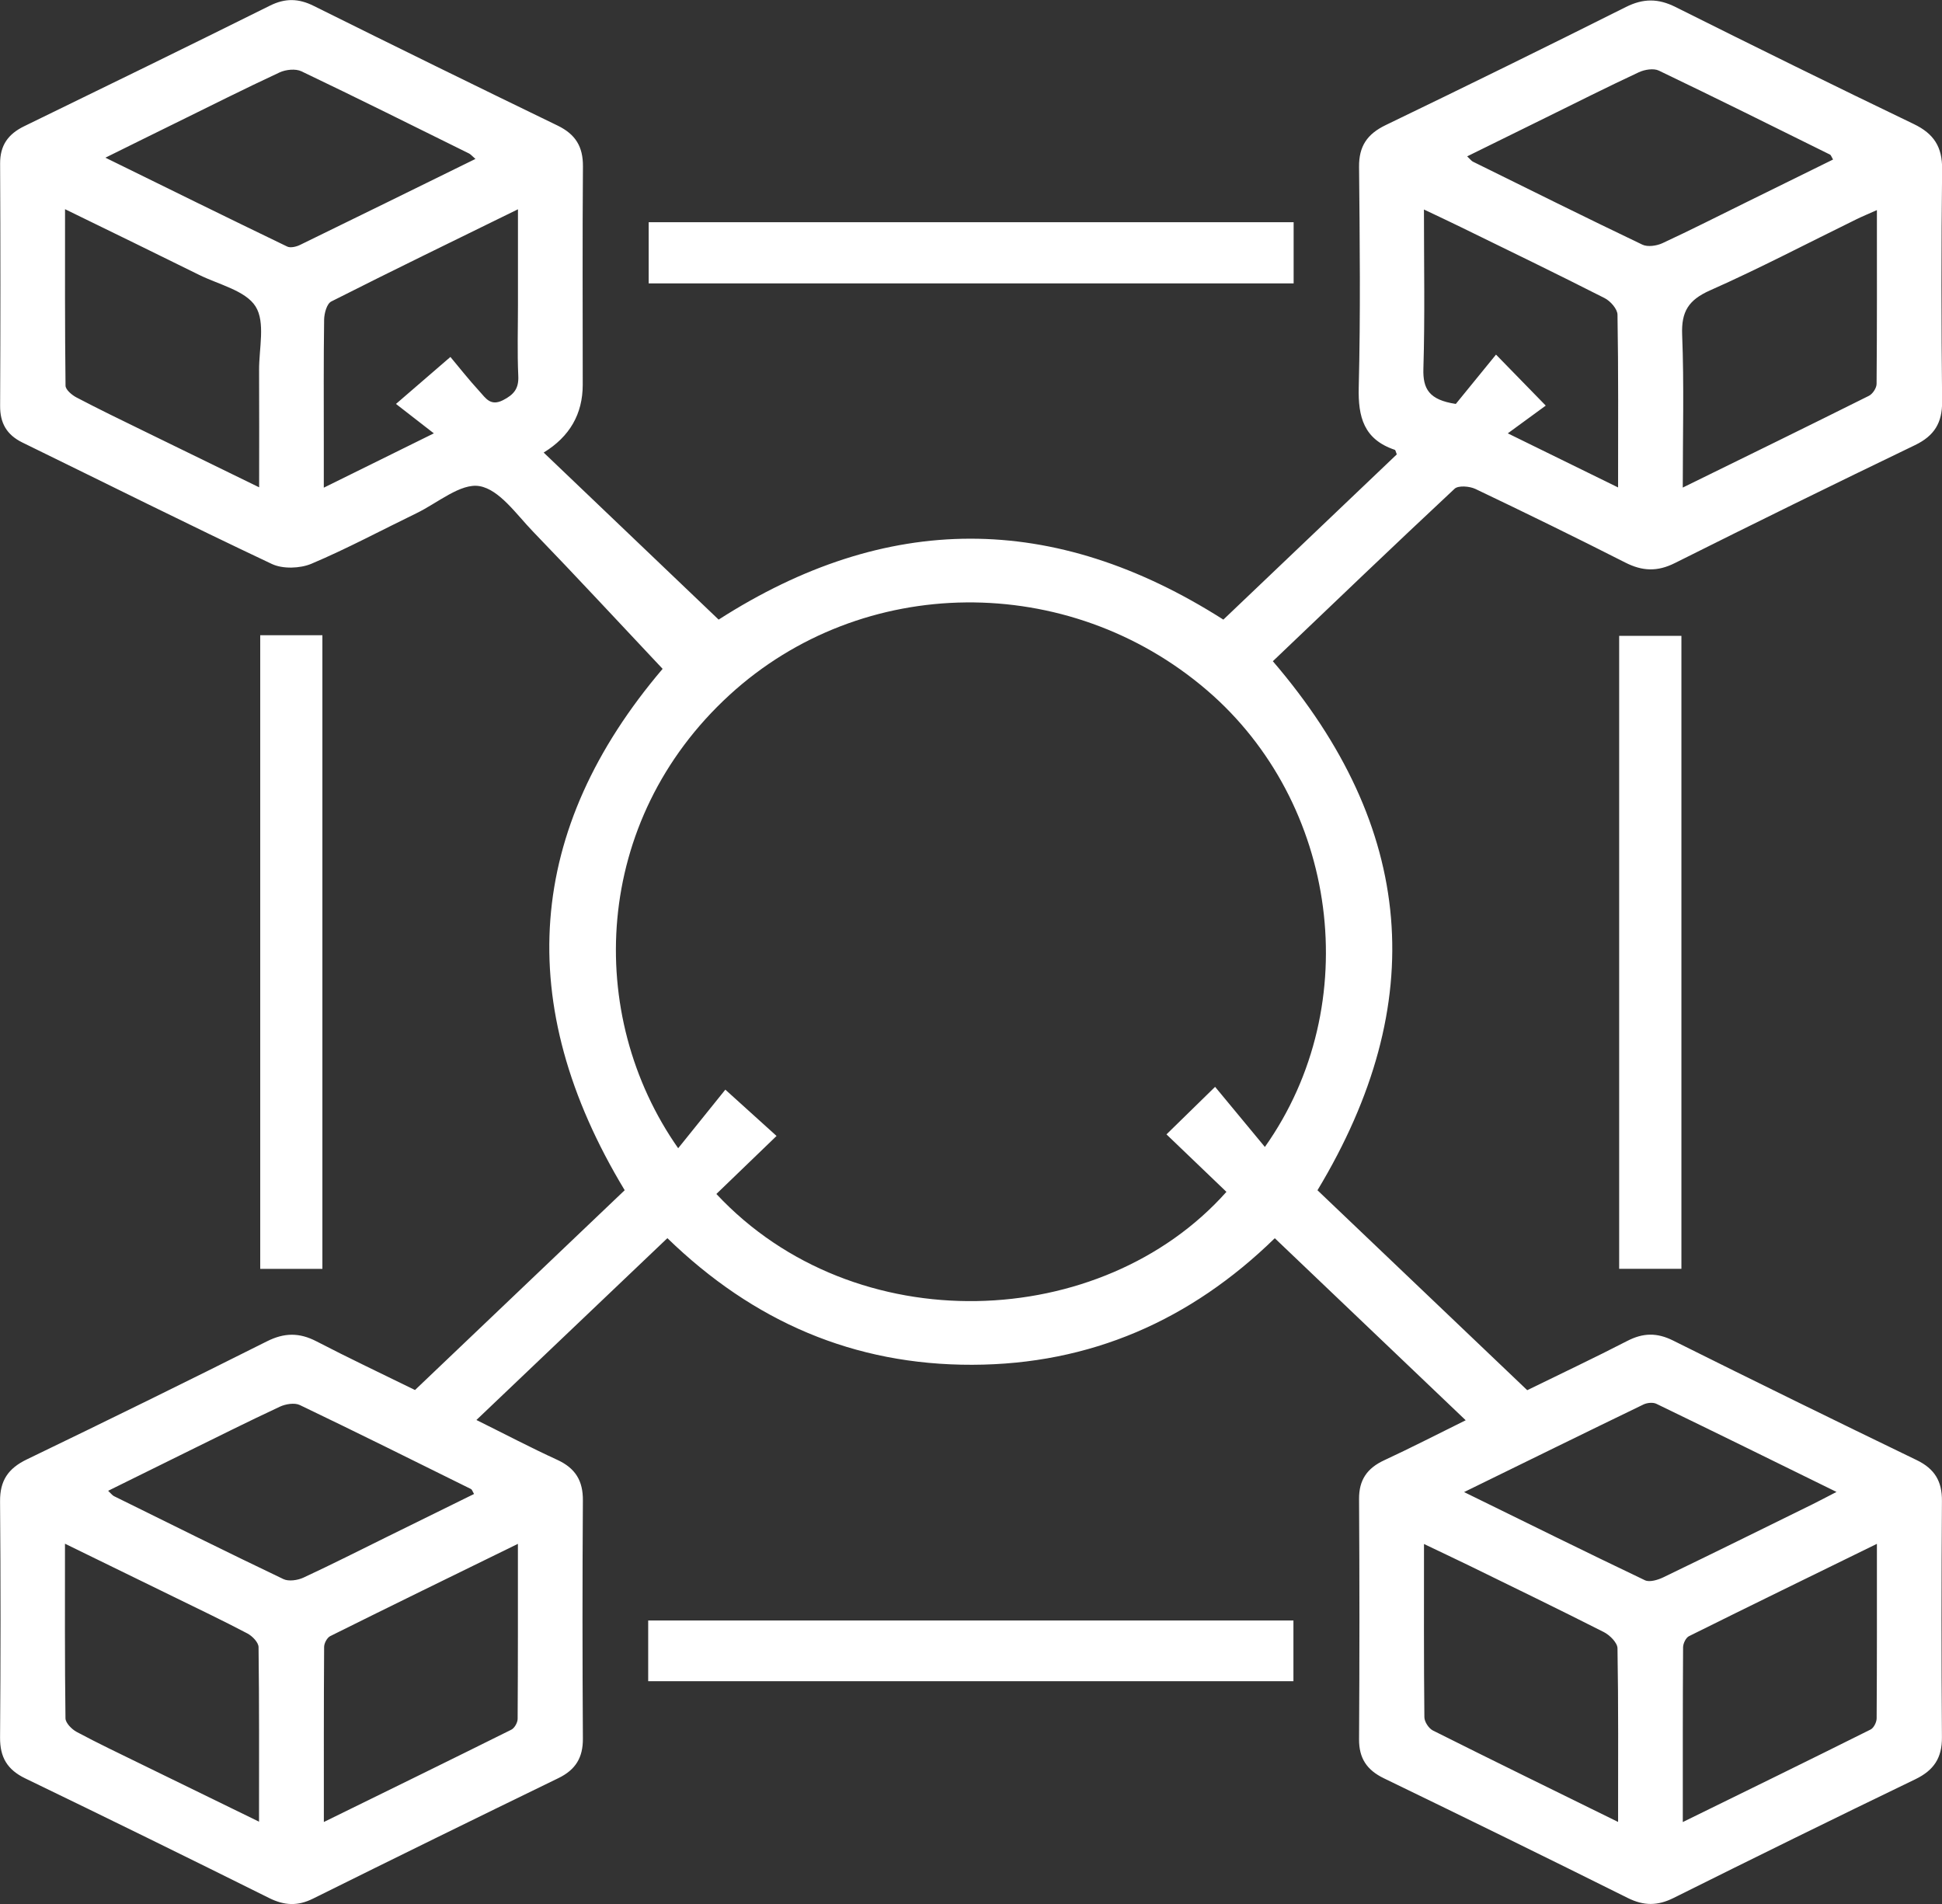 <svg width="102" height="100" viewBox="0 0 102 100" fill="none" xmlns="http://www.w3.org/2000/svg">
<rect x="0" y="0" width="102" height="100" fill="#333333" stroke="none"/>
<g clip-path="url(#clip0_232_52)">
<path d="M34.8 35.126C32.519 32.704 30.283 30.288 27.996 27.92C27.125 27.019 26.234 25.713 25.184 25.532C24.197 25.362 22.983 26.419 21.876 26.955C20.038 27.845 18.236 28.815 16.355 29.61C15.759 29.86 14.851 29.891 14.28 29.621C9.883 27.547 5.536 25.371 1.169 23.238C0.346 22.832 9.37261e-05 22.213 0.006 21.315C0.026 17.075 0.026 12.833 0.006 8.593C9.37261e-05 7.637 0.423 7.042 1.274 6.628C5.581 4.532 9.888 2.43 14.175 0.298C14.984 -0.105 15.685 -0.086 16.482 0.312C20.738 2.427 25.006 4.523 29.284 6.594C30.232 7.053 30.624 7.706 30.618 8.735C30.587 12.558 30.607 16.383 30.607 20.205C30.607 21.744 29.923 22.932 28.555 23.769C31.634 26.711 34.687 29.621 37.745 32.543C46.555 26.894 55.326 26.858 64.255 32.543C67.26 29.683 70.321 26.766 73.365 23.864C73.312 23.742 73.3 23.639 73.258 23.625C71.632 23.077 71.326 21.904 71.365 20.342C71.462 16.486 71.419 12.624 71.382 8.766C71.371 7.684 71.805 7.039 72.787 6.567C77.006 4.532 81.211 2.466 85.399 0.367C86.312 -0.089 87.096 -0.086 88.001 0.367C92.157 2.444 96.328 4.501 100.516 6.514C101.575 7.023 102.017 7.718 102.006 8.882C101.96 12.95 101.963 17.017 102.006 21.084C102.017 22.199 101.603 22.888 100.579 23.38C96.359 25.412 92.154 27.478 87.967 29.574C87.047 30.035 86.261 30.002 85.365 29.546C82.76 28.223 80.133 26.939 77.491 25.679C77.185 25.535 76.594 25.487 76.399 25.671C73.195 28.662 70.034 31.695 66.854 34.728C74.339 43.455 75.133 52.67 69.198 62.514C72.832 65.978 76.509 69.484 80.215 73.015C82 72.139 83.75 71.316 85.467 70.429C86.295 70.001 87.025 69.984 87.87 70.404C92.123 72.525 96.394 74.619 100.672 76.687C101.62 77.146 102.006 77.805 101.997 78.83C101.969 82.967 101.966 87.104 101.997 91.24C102.006 92.319 101.58 92.975 100.601 93.448C96.351 95.499 92.118 97.582 87.896 99.686C87.059 100.103 86.335 100.103 85.492 99.683C81.236 97.562 76.966 95.472 72.685 93.398C71.785 92.961 71.376 92.341 71.382 91.346C71.408 87.14 71.408 82.934 71.382 78.728C71.376 77.727 71.805 77.11 72.707 76.693C74.106 76.045 75.479 75.336 76.983 74.594C73.604 71.372 70.315 68.236 66.956 65.033C62.541 69.342 57.269 71.666 51.067 71.68C44.853 71.697 39.567 69.412 35.053 65.03C31.73 68.191 28.422 71.344 25.023 74.58C26.504 75.314 27.869 76.031 29.27 76.673C30.224 77.112 30.624 77.774 30.615 78.805C30.587 82.975 30.59 87.148 30.615 91.318C30.621 92.305 30.238 92.947 29.335 93.387C25.028 95.48 20.73 97.59 16.44 99.719C15.634 100.12 14.933 100.084 14.133 99.686C9.877 97.568 5.607 95.472 1.325 93.403C0.375 92.945 -0.003 92.286 0.003 91.26C0.034 87.123 0.037 82.987 0.003 78.85C-0.006 77.768 0.426 77.124 1.407 76.651C5.627 74.616 9.832 72.55 14.02 70.449C14.933 69.99 15.725 69.984 16.621 70.449C18.307 71.324 20.026 72.136 21.797 73.006C25.488 69.49 29.165 65.987 32.811 62.512C26.89 52.715 27.653 43.532 34.803 35.129L34.8 35.126ZM66.437 60.238C71.745 52.743 70.276 42.151 63.389 36.249C56.109 30.011 45.29 30.113 38.319 36.499C31.112 43.102 30.706 53.304 35.62 60.307C36.52 59.19 37.371 58.13 38.097 57.23C39.102 58.139 39.89 58.853 40.787 59.662C39.726 60.685 38.673 61.697 37.626 62.709C44.898 70.501 57.871 69.954 64.416 62.598C63.364 61.589 62.306 60.574 61.267 59.579C62.078 58.784 62.845 58.036 63.821 57.082C64.666 58.103 65.515 59.128 66.434 60.238H66.437ZM13.611 25.59C13.611 23.397 13.619 21.42 13.608 19.446C13.6 18.307 13.948 16.933 13.424 16.096C12.896 15.26 11.491 14.948 10.453 14.434C8.163 13.3 5.865 12.182 3.416 10.987C3.416 14.184 3.405 17.22 3.442 20.255C3.442 20.467 3.774 20.747 4.018 20.875C5.17 21.479 6.339 22.046 7.508 22.616C9.488 23.586 11.472 24.548 13.608 25.593L13.611 25.59ZM88.386 25.607C91.752 23.956 94.963 22.385 98.161 20.789C98.36 20.689 98.564 20.378 98.564 20.161C98.59 17.159 98.581 14.159 98.581 11.034C98.127 11.237 97.809 11.368 97.503 11.518C94.946 12.769 92.424 14.095 89.822 15.249C88.684 15.752 88.304 16.366 88.352 17.581C88.457 20.197 88.384 22.821 88.384 25.61L88.386 25.607ZM3.413 81.077C3.413 84.24 3.399 87.246 3.439 90.248C3.442 90.493 3.768 90.823 4.026 90.962C5.141 91.56 6.285 92.102 7.42 92.658C9.431 93.642 11.443 94.624 13.605 95.677C13.605 92.514 13.619 89.511 13.58 86.509C13.577 86.261 13.251 85.925 12.989 85.789C11.716 85.119 10.413 84.499 9.119 83.865C7.267 82.959 5.411 82.055 3.411 81.077H3.413ZM17.01 95.694C20.387 94.037 23.627 92.453 26.856 90.846C27.026 90.762 27.188 90.47 27.188 90.276C27.207 87.268 27.202 84.263 27.202 81.085C23.823 82.739 20.579 84.321 17.351 85.928C17.18 86.011 17.024 86.303 17.024 86.501C17.004 89.508 17.01 92.516 17.01 95.697V95.694ZM84.987 95.691C84.987 92.525 85.007 89.547 84.956 86.57C84.951 86.278 84.553 85.88 84.238 85.719C81.889 84.527 79.514 83.379 77.148 82.219C76.401 81.855 75.65 81.505 74.793 81.093C74.793 84.229 74.781 87.207 74.813 90.187C74.813 90.426 75.04 90.776 75.258 90.887C78.427 92.475 81.611 94.031 84.987 95.691ZM98.581 81.085C95.188 82.747 91.945 84.326 88.713 85.933C88.545 86.017 88.403 86.317 88.401 86.517C88.381 89.522 88.386 92.525 88.386 95.697C91.777 94.034 95.02 92.45 98.249 90.837C98.416 90.754 98.564 90.456 98.567 90.256C98.587 87.254 98.581 84.251 98.581 81.085ZM24.974 8.349C24.784 8.185 24.722 8.104 24.637 8.062C21.706 6.614 18.783 5.154 15.832 3.745C15.526 3.598 15.012 3.653 14.686 3.803C12.839 4.662 11.018 5.58 9.19 6.478C8.038 7.042 6.892 7.612 5.536 8.282C8.858 9.914 11.965 11.446 15.086 12.95C15.259 13.033 15.569 12.958 15.764 12.861C18.798 11.384 21.822 9.894 24.974 8.346V8.349ZM96.277 8.379C96.189 8.229 96.169 8.146 96.121 8.121C93.128 6.639 90.14 5.152 87.129 3.709C86.854 3.575 86.38 3.653 86.077 3.795C84.42 4.568 82.788 5.391 81.151 6.197C79.809 6.856 78.467 7.517 77.06 8.212C77.227 8.368 77.284 8.454 77.366 8.493C80.328 9.955 83.285 11.426 86.264 12.85C86.542 12.983 87.016 12.911 87.317 12.772C88.815 12.077 90.287 11.329 91.771 10.598C93.27 9.858 94.77 9.121 96.277 8.379ZM5.68 78.299C5.845 78.455 5.905 78.541 5.987 78.58C8.949 80.043 11.906 81.513 14.885 82.936C15.163 83.07 15.637 82.998 15.938 82.859C17.436 82.164 18.908 81.416 20.392 80.685C21.89 79.945 23.391 79.209 24.898 78.466C24.81 78.316 24.79 78.233 24.742 78.208C21.748 76.726 18.761 75.239 15.75 73.796C15.475 73.662 15.001 73.74 14.698 73.882C13.009 74.669 11.347 75.505 9.675 76.326C8.365 76.971 7.057 77.618 5.68 78.299ZM76.898 78.366C80.221 79.995 83.299 81.519 86.4 82.998C86.641 83.112 87.076 82.981 87.359 82.845C89.987 81.577 92.603 80.284 95.219 78.997C95.579 78.819 95.931 78.63 96.459 78.358C93.17 76.743 90.089 75.225 86.996 73.729C86.817 73.643 86.511 73.674 86.321 73.765C83.257 75.247 80.204 76.748 76.898 78.366ZM23.658 18.749C24.112 19.291 24.631 19.952 25.199 20.57C25.505 20.903 25.763 21.354 26.422 21.017C26.997 20.723 27.253 20.403 27.222 19.747C27.165 18.498 27.205 17.245 27.205 15.994C27.205 14.379 27.205 12.766 27.205 10.992C23.82 12.652 20.594 14.217 17.399 15.835C17.163 15.955 17.03 16.458 17.024 16.786C16.993 18.941 17.007 21.095 17.007 23.25C17.007 23.989 17.007 24.729 17.007 25.613C18.985 24.637 20.772 23.756 22.787 22.76C22.063 22.199 21.485 21.748 20.798 21.215C21.754 20.389 22.546 19.705 23.655 18.749H23.658ZM84.987 25.596C84.987 22.432 85.007 19.48 84.956 16.527C84.951 16.227 84.584 15.81 84.275 15.655C81.764 14.379 79.228 13.15 76.697 11.913C76.106 11.623 75.508 11.345 74.79 11.004C74.79 13.892 74.844 16.63 74.761 19.366C74.73 20.425 75.057 21.003 76.464 21.215C77.057 20.486 77.786 19.591 78.575 18.624C79.52 19.594 80.266 20.358 81.188 21.303C80.516 21.793 79.923 22.227 79.194 22.76C81.242 23.764 83.03 24.642 84.987 25.601V25.596Z" fill="white"/>
<path d="M67.946 11.671V14.884H34.071V11.671H67.946Z" fill="white"/>
<path d="M16.933 66.643H13.668V33.363H16.933V66.643Z" fill="white"/>
<path d="M88.313 66.64H85.044V33.396H88.313V66.64Z" fill="white"/>
<path d="M34.045 88.299V85.11H67.935V88.299H34.045Z" fill="white"/>
</g>
<defs>
<clipPath id="clip0_232_52">
<rect width="102" height="100" fill="white"/>
</clipPath>
</defs>
</svg>
